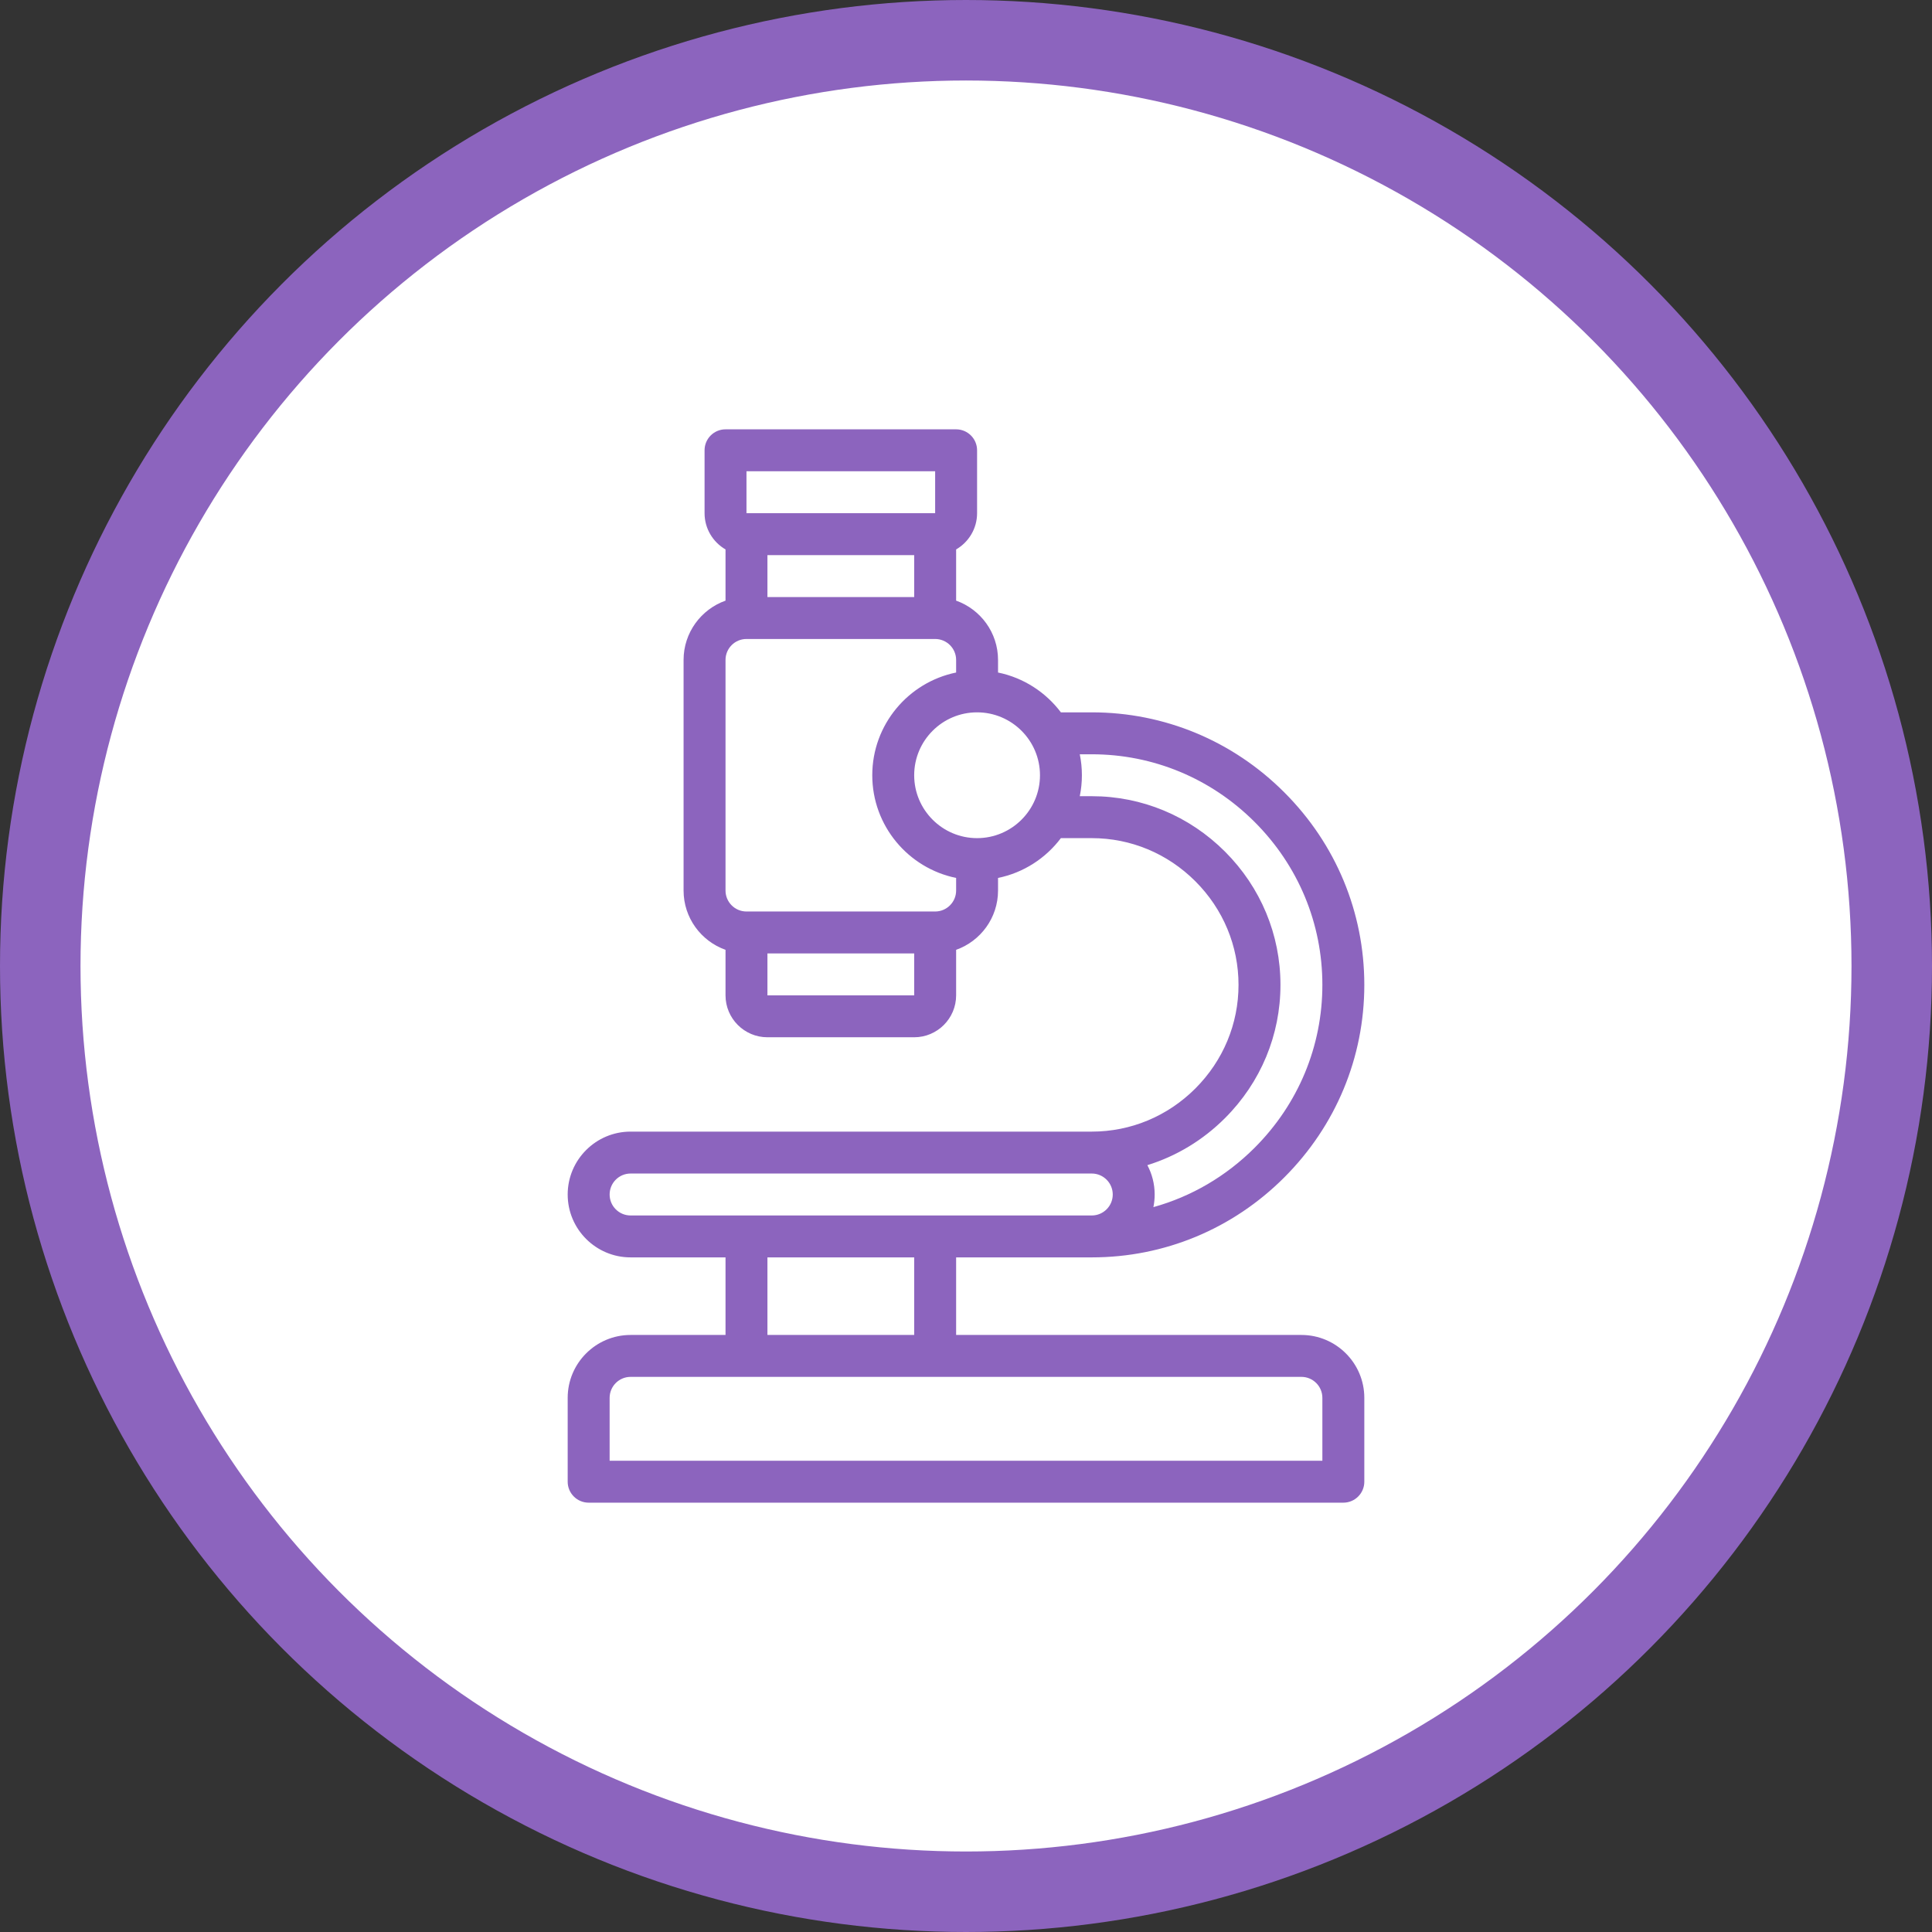 <svg width="72" height="72" viewBox="0 0 72 72" fill="none" xmlns="http://www.w3.org/2000/svg">
<rect x="0" y="0" width="72" height="72" fill="#333333" stroke="none"/>
<circle cx="36" cy="36" r="34.5" fill="white" stroke="#8C64BE" stroke-width="3"/>
<g clip-path="url(#clip0)">
<path d="M48.5 49.75H35.632V46.859H40.688C43.391 46.859 45.94 45.801 47.862 43.878C49.785 41.955 50.844 39.407 50.844 36.703C50.844 33.999 49.785 31.451 47.862 29.529C45.94 27.606 43.392 26.547 40.688 26.547H39.536C38.972 25.798 38.145 25.257 37.194 25.063V24.594C37.194 23.575 36.541 22.707 35.632 22.384V20.476C36.098 20.205 36.413 19.702 36.413 19.125V16.781C36.413 16.35 36.063 16 35.632 16H27.038C26.606 16 26.257 16.35 26.257 16.781V19.125C26.257 19.702 26.572 20.205 27.038 20.476V22.384C26.129 22.707 25.475 23.575 25.475 24.594V33.188C25.475 34.206 26.129 35.075 27.038 35.397V37.094C27.038 37.955 27.739 38.656 28.6 38.656H34.069C34.931 38.656 35.632 37.955 35.632 37.094V35.397C36.541 35.075 37.194 34.206 37.194 33.188V32.718C38.145 32.525 38.972 31.984 39.536 31.235H40.688C42.14 31.235 43.511 31.806 44.548 32.843C45.585 33.88 46.156 35.251 46.156 36.703C46.156 38.156 45.585 39.526 44.548 40.564C43.511 41.601 42.14 42.172 40.688 42.172H27.85C27.419 42.172 27.069 42.522 27.069 42.953C27.069 43.385 27.419 43.734 27.85 43.734H40.688C41.118 43.734 41.469 44.085 41.469 44.516C41.469 44.947 41.118 45.297 40.688 45.297H23.5C23.069 45.297 22.719 44.947 22.719 44.516C22.719 44.085 23.069 43.734 23.5 43.734H27.819C28.25 43.734 28.6 43.385 28.6 42.953C28.6 42.522 28.25 42.172 27.819 42.172H23.5C22.208 42.172 21.156 43.223 21.156 44.516C21.156 45.808 22.208 46.859 23.5 46.859H27.038V49.75H23.5C22.208 49.75 21.156 50.801 21.156 52.094V55.219C21.156 55.65 21.506 56 21.938 56H50.062C50.494 56 50.844 55.65 50.844 55.219V52.094C50.844 50.801 49.792 49.75 48.5 49.75ZM28.6 22.25V20.688H34.069V22.25H28.6ZM27.819 17.562H34.85V19.125H27.819V17.562ZM28.6 37.094V35.531H34.069V37.094L28.6 37.094ZM34.85 33.969H27.819C27.388 33.969 27.038 33.618 27.038 33.188V24.594C27.038 24.163 27.388 23.813 27.819 23.813H34.85C35.281 23.813 35.632 24.163 35.632 24.594V25.063C33.851 25.426 32.507 27.004 32.507 28.891C32.507 30.777 33.851 32.355 35.632 32.718V33.188C35.632 33.618 35.281 33.969 34.85 33.969ZM36.413 31.235C35.12 31.235 34.069 30.183 34.069 28.891C34.069 27.598 35.12 26.547 36.413 26.547C37.705 26.547 38.757 27.598 38.757 28.891C38.757 30.183 37.705 31.235 36.413 31.235ZM42.759 43.422C43.838 43.088 44.828 42.493 45.653 41.668C46.985 40.336 47.719 38.573 47.719 36.703C47.719 34.834 46.985 33.07 45.653 31.738C44.32 30.406 42.557 29.672 40.688 29.672H40.24C40.292 29.419 40.319 29.158 40.319 28.891C40.319 28.623 40.292 28.362 40.24 28.11H40.688C42.974 28.11 45.13 29.006 46.757 30.633C48.385 32.261 49.281 34.417 49.281 36.703C49.281 38.99 48.385 41.145 46.757 42.773C45.689 43.841 44.394 44.594 42.984 44.986C43.015 44.834 43.031 44.676 43.031 44.516C43.031 44.121 42.933 43.749 42.759 43.422ZM28.6 46.859H34.069V49.75H28.6V46.859ZM49.281 54.438H22.719V52.094C22.719 51.663 23.069 51.312 23.5 51.312H48.5C48.931 51.312 49.281 51.663 49.281 52.094V54.438Z" fill="#8C64BE"/>
</g>
<defs>
<clipPath id="clip0">
<rect width="40" height="40" fill="white" transform="translate(16 16)"/>
</clipPath>
</defs>
</svg>
